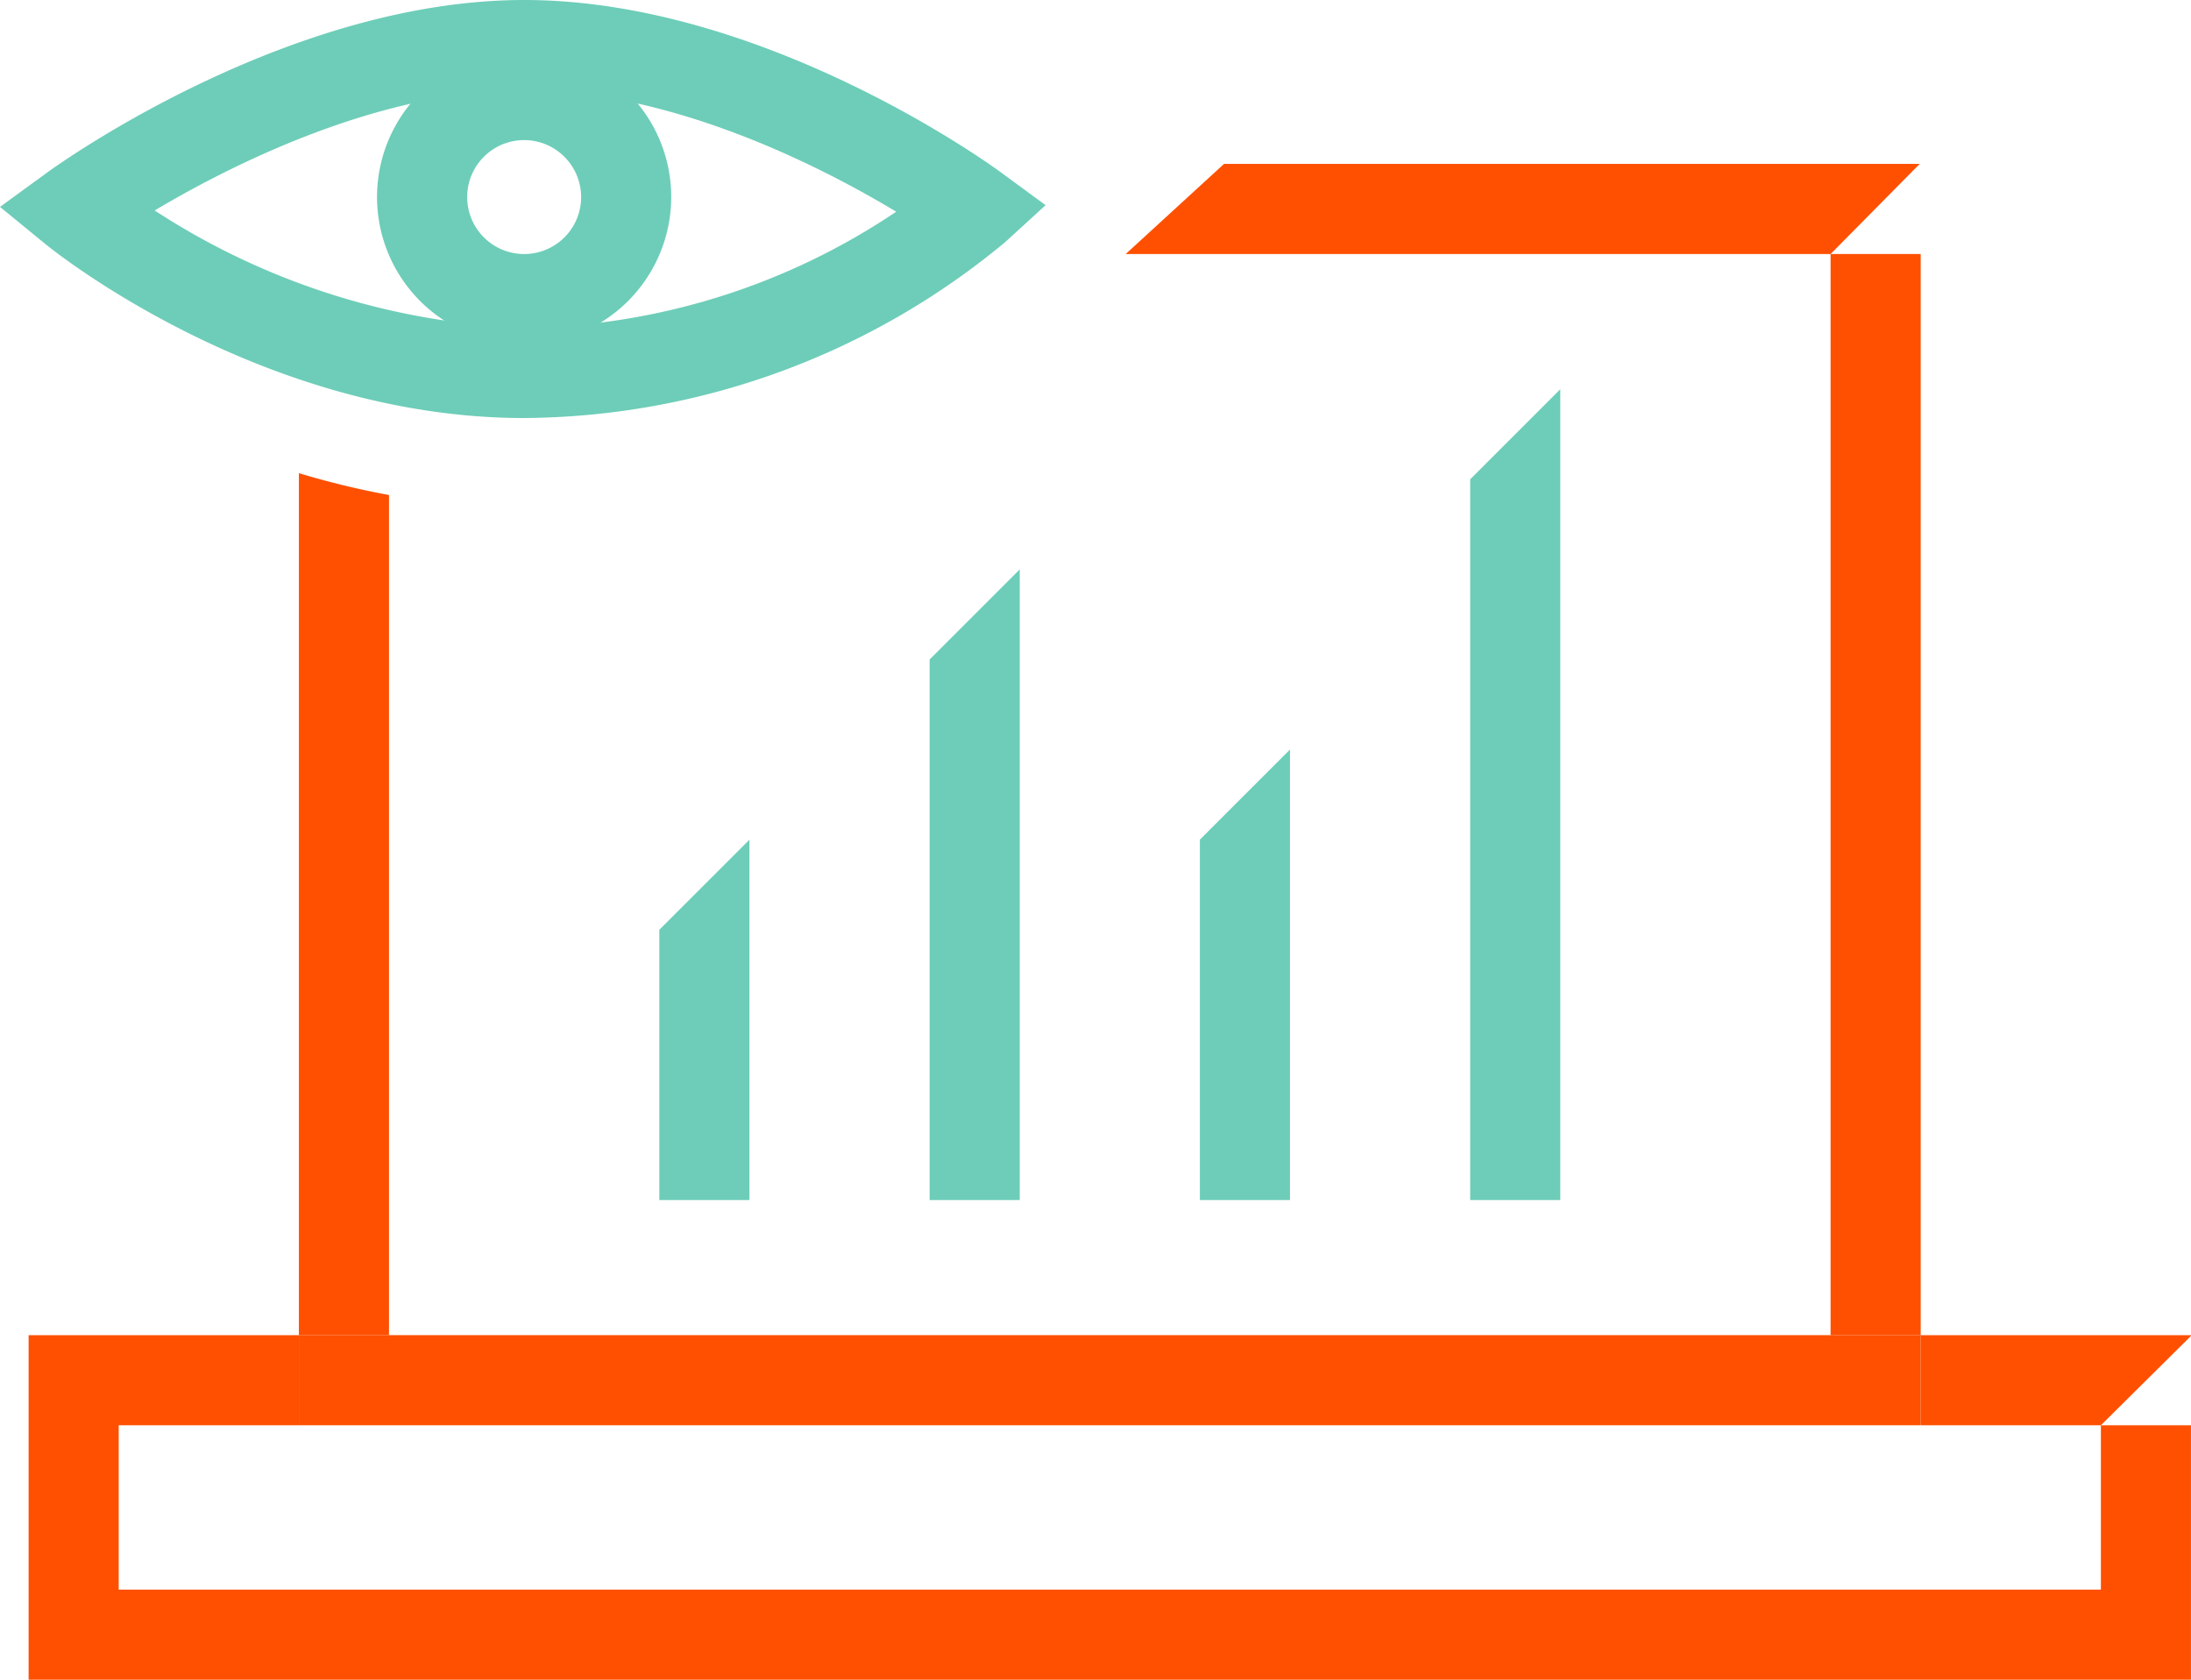 <svg xmlns="http://www.w3.org/2000/svg" xmlns:xlink="http://www.w3.org/1999/xlink" width="68.832" height="52.771" viewBox="0 0 68.832 52.771">
  <defs>
    <clipPath id="clip-path">
      <rect id="Rectangle_42" data-name="Rectangle 42" width="68.832" height="52.771" fill="none"/>
    </clipPath>
  </defs>
  <g id="Group_12" data-name="Group 12" transform="translate(0 0)">
    <path id="Path_84" data-name="Path 84" d="M72.238,18.375l-2.831,2.831V43.848h2.831Z" transform="translate(-23.22 -6.147)" fill="#6dcdb8"/>
    <path id="Path_85" data-name="Path 85" d="M59.477,49.539V35.386l-2.831,2.831V49.539Z" transform="translate(-18.951 -11.838)" fill="#6dcdb8"/>
    <path id="Path_86" data-name="Path 86" d="M43.887,46.694h2.831V26.881l-2.831,2.831Z" transform="translate(-14.682 -8.993)" fill="#6dcdb8"/>
    <path id="Path_87" data-name="Path 87" d="M31.126,50.963h2.831V39.642l-2.831,2.83Z" transform="translate(-10.413 -13.262)" fill="#6dcdb8"/>
    <path id="Path_88" data-name="Path 88" d="M53.145,10.569H75.29l2.8-2.831H56.234Z" transform="translate(-17.78 -2.589)" fill="#fe5000"/>
    <g id="Group_11" data-name="Group 11" transform="translate(0 0)">
      <g id="Group_10" data-name="Group 10" clip-path="url(#clip-path)">
        <path id="Path_89" data-name="Path 89" d="M16.942,23.025a26.267,26.267,0,0,1-2.831-.687V49.42h2.831Z" transform="translate(-4.721 -7.473)" fill="#fe5000"/>
        <rect id="Rectangle_41" data-name="Rectangle 41" width="2.831" height="33.967" transform="translate(57.509 7.98)" fill="#fe5000"/>
        <path id="Path_90" data-name="Path 90" d="M99.167,63.035H90.675v2.831h5.661l2.831-2.808Z" transform="translate(-30.335 -21.088)" fill="#fe5000"/>
        <path id="Path_91" data-name="Path 91" d="M4.181,71.029V65.865H9.842V63.035H1.351V73.86H69.283V65.865h-2.83v5.163Z" transform="translate(-0.452 -21.088)" fill="#fe5000"/>
        <path id="Path_92" data-name="Path 92" d="M65.061,65.865V63.034H14.111v2.831Z" transform="translate(-4.721 -21.088)" fill="#fe5000"/>
        <path id="Path_93" data-name="Path 93" d="M16.467,13.133c-8.247,0-14.773-5.246-15.047-5.471L0,6.5,1.481,5.421C1.784,5.2,9,0,16.467,0c7.527,0,14.691,5.2,14.992,5.426l1.389,1.02L31.574,7.61a23.873,23.873,0,0,1-15.106,5.523M4.858,6.612A22.758,22.758,0,0,0,16.467,10.3,21.391,21.391,0,0,0,28.155,6.651c-2.386-1.435-7.056-3.82-11.687-3.82-4.548,0-9.188,2.341-11.609,3.781" transform="translate(0 0)" fill="#6dcdb8"/>
        <path id="Path_94" data-name="Path 94" d="M22.424,11.6a4.621,4.621,0,1,1,4.619-4.619A4.626,4.626,0,0,1,22.424,11.6m0-6.41a1.79,1.79,0,1,0,1.789,1.791A1.793,1.793,0,0,0,22.424,5.19" transform="translate(-5.956 -0.789)" fill="#6dcdb8"/>
      </g>
    </g>
  </g>
</svg>
